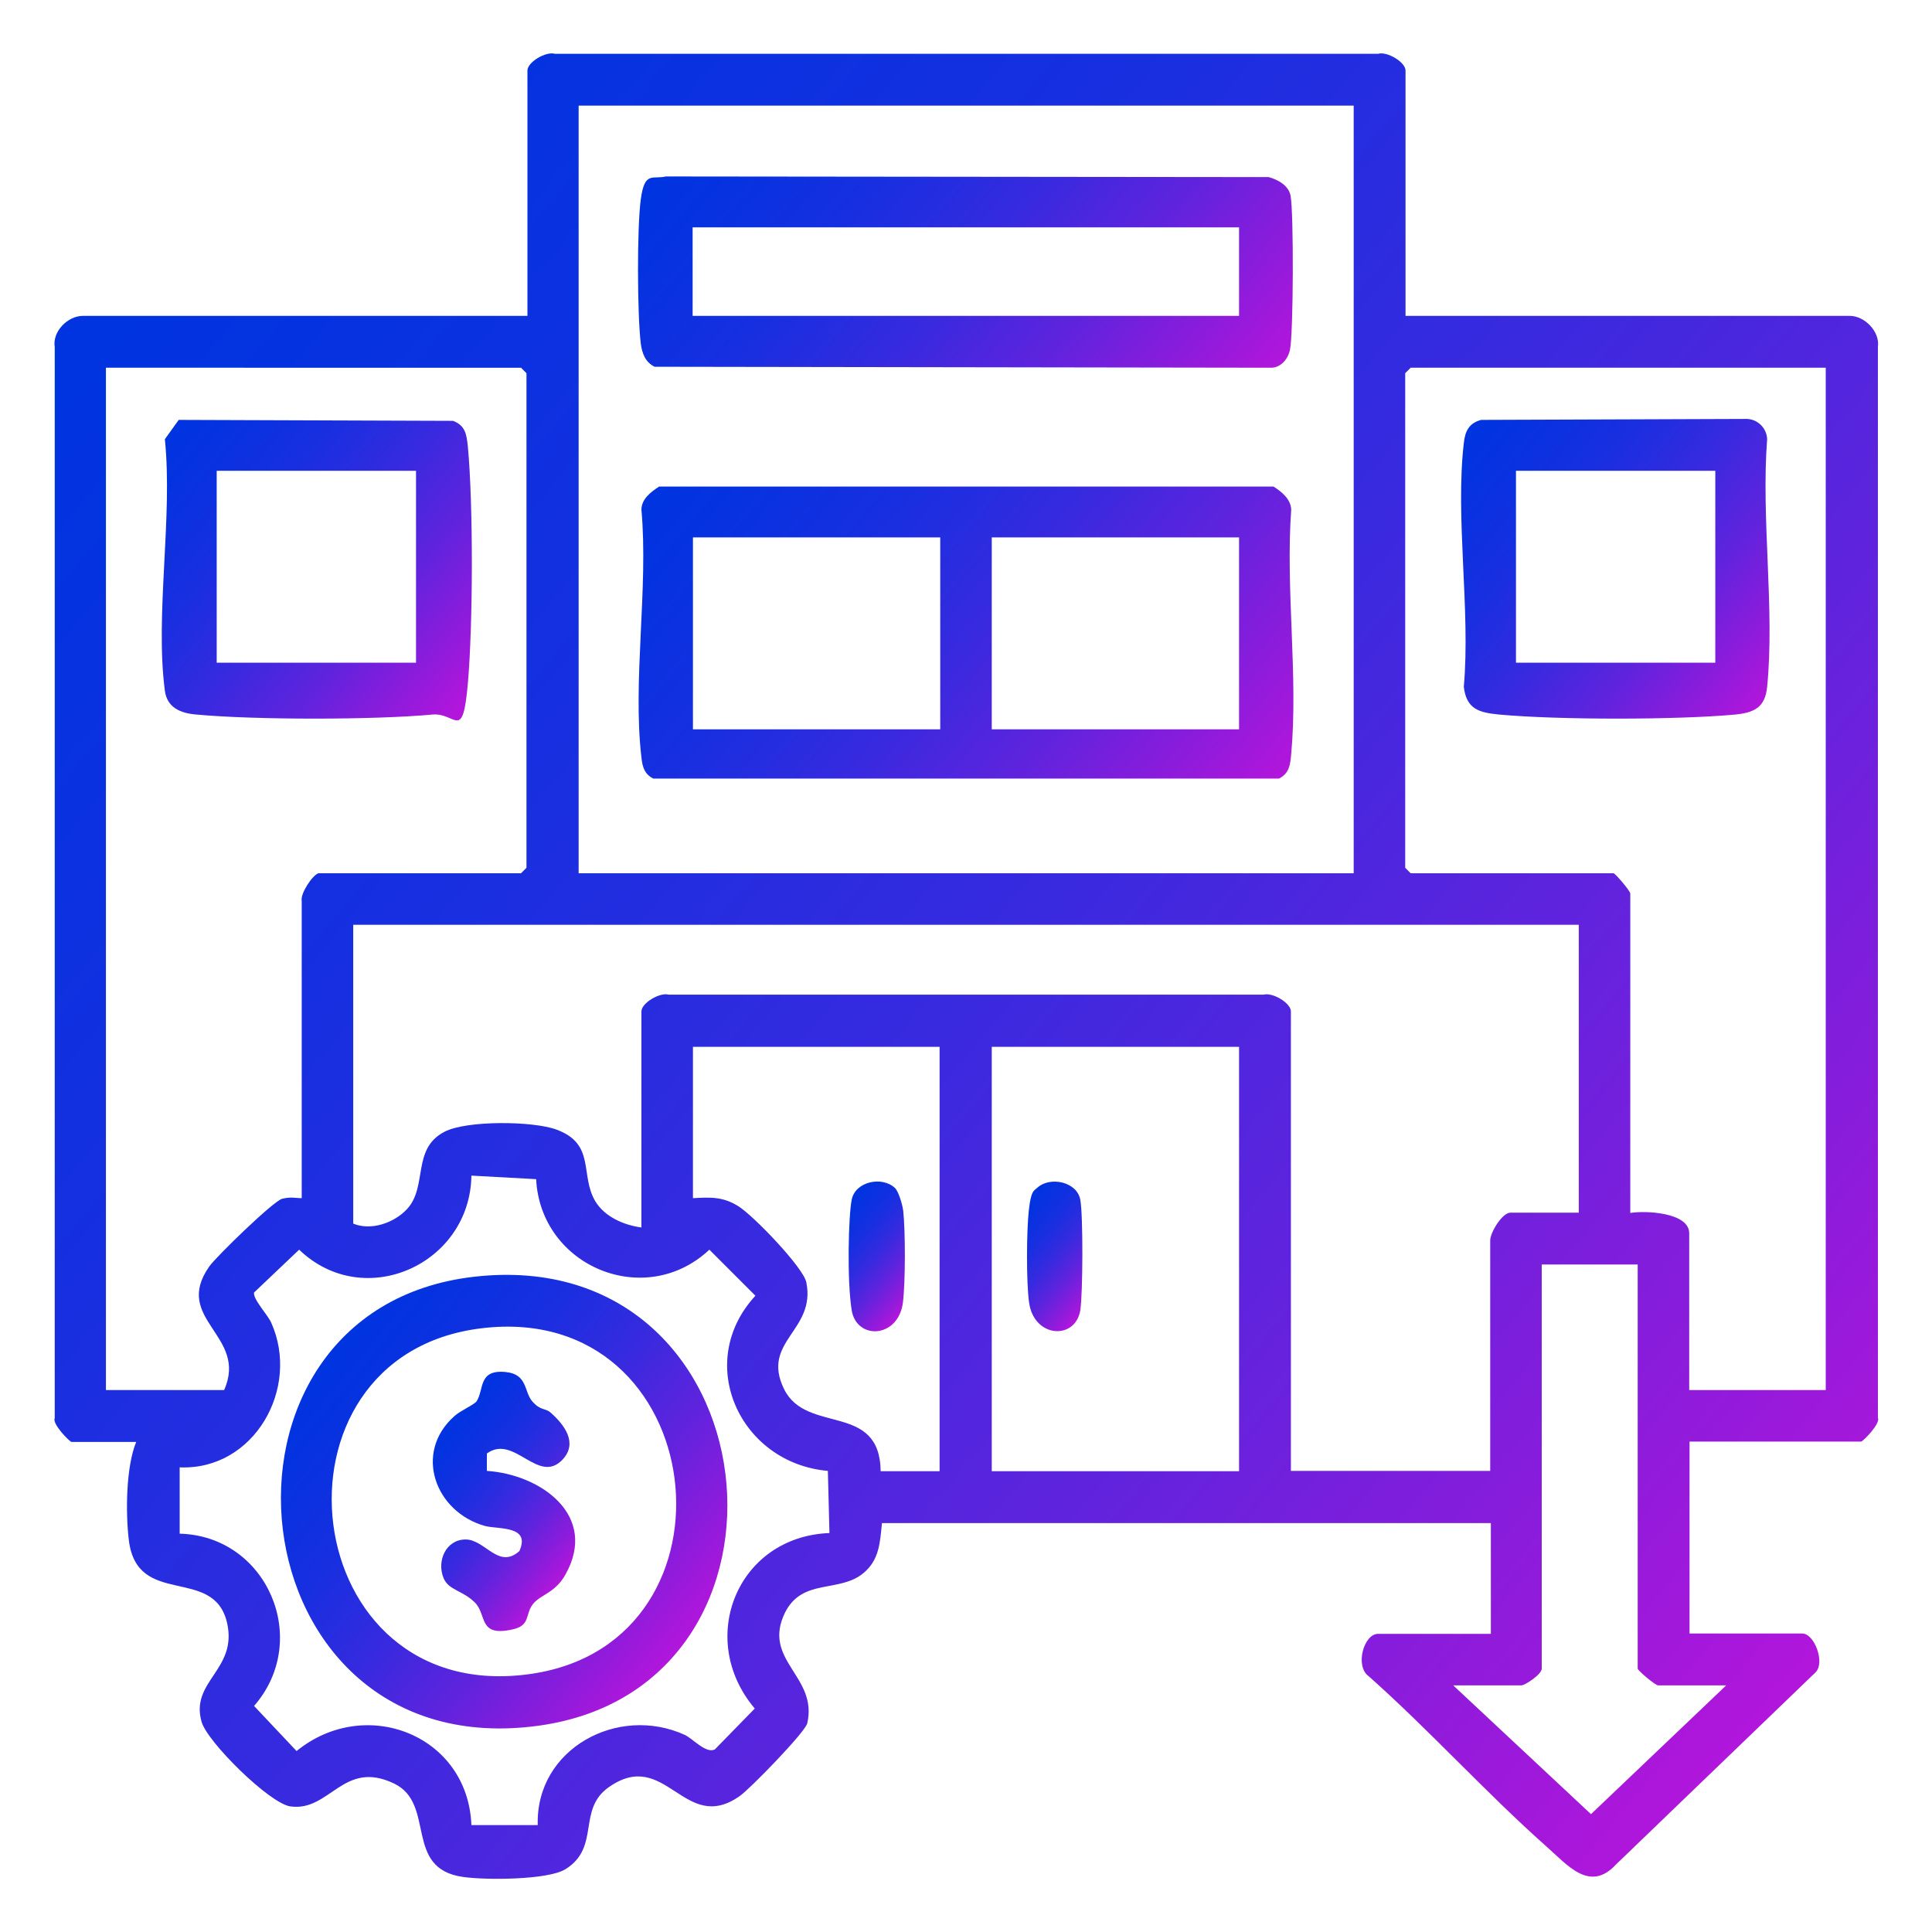 <?xml version="1.0" encoding="UTF-8"?>
<svg xmlns="http://www.w3.org/2000/svg" xmlns:xlink="http://www.w3.org/1999/xlink" id="Layer_1" version="1.1" viewBox="0 0 600 600">
  <defs>
    <style>
      .st0 {
        fill: url(#linear-gradient2);
      }

      .st1 {
        fill: url(#linear-gradient1);
      }

      .st2 {
        fill: url(#linear-gradient3);
      }

      .st3 {
        fill: url(#linear-gradient6);
      }

      .st4 {
        fill: url(#linear-gradient8);
      }

      .st5 {
        fill: url(#linear-gradient7);
      }

      .st6 {
        fill: url(#linear-gradient5);
      }

      .st7 {
        fill: url(#linear-gradient4);
      }

      .st8 {
        fill: url(#linear-gradient);
      }
    </style>
    <linearGradient id="linear-gradient" x1="36.1" y1="80.9" x2="561.6" y2="521.9" gradientUnits="userSpaceOnUse">
      <stop offset="0" stop-color="#0034e1"></stop>
      <stop offset=".1" stop-color="#0632e0"></stop>
      <stop offset=".3" stop-color="#182fe0"></stop>
      <stop offset=".5" stop-color="#372adf"></stop>
      <stop offset=".7" stop-color="#6123dd"></stop>
      <stop offset=".9" stop-color="#961adb"></stop>
      <stop offset="1" stop-color="#b216db"></stop>
    </linearGradient>
    <linearGradient id="linear-gradient1" x1="220.6" y1="130.5" x2="379.4" y2="263.7" xlink:href="#linear-gradient"></linearGradient>
    <linearGradient id="linear-gradient2" x1="228.4" y1="24.9" x2="371.5" y2="144.9" xlink:href="#linear-gradient"></linearGradient>
    <linearGradient id="linear-gradient3" x1="454.1" y1="135.4" x2="549.6" y2="215.6" xlink:href="#linear-gradient"></linearGradient>
    <linearGradient id="linear-gradient4" x1="50.9" y1="135.9" x2="145.9" y2="215.6" xlink:href="#linear-gradient"></linearGradient>
    <linearGradient id="linear-gradient5" x1="314.1" y1="378.4" x2="341.7" y2="401.5" xlink:href="#linear-gradient"></linearGradient>
    <linearGradient id="linear-gradient6" x1="101.9" y1="420.6" x2="211" y2="512.1" xlink:href="#linear-gradient"></linearGradient>
    <linearGradient id="linear-gradient7" x1="258.5" y1="378.6" x2="285.6" y2="401.3" xlink:href="#linear-gradient"></linearGradient>
    <linearGradient id="linear-gradient8" x1="134.2" y1="447.7" x2="179" y2="485.3" xlink:href="#linear-gradient"></linearGradient>
  </defs>
  <path class="st8" d="M436.4,98.1h138.1c4.5,0,9.4,4.8,8.7,9.7v332.5c.9,1.8-4.7,7.4-5.2,7.4h-53.3v59.6h35c3.8,0,7.2,9.1,4.1,12.1l-61.9,59.6c-8.2,8.9-15.1.2-21.8-5.7-18.7-16.6-36.2-36-55-52.7-4.4-3.1-1.6-13.2,2.9-13.2h35v-34.4h-189.1c-.6,6-.8,11.4-5.7,15.5-7.5,6.3-19,1.5-24.4,12.3-7.3,14.9,10.3,19.7,6.9,34.4-.6,2.7-17.9,20.5-21,22.6-17.2,12.1-22.9-15.2-40.6-2.8-10,7-2.5,18.7-13.5,25.5-5.5,3.4-25,3.4-31.8,2.4-18.6-2.6-8.3-22.7-21.4-29-15.8-7.6-19.9,8.8-32.2,7.1-6.5-.9-25.9-20.1-27.6-26.3-3.6-12.7,11.3-16.1,7.9-30.8-4.2-17.8-28-4.4-30.5-25.7-1-8.4-.9-22.6,2.3-30.4h-20.1c-.5,0-6.1-5.6-5.2-7.4V107.8c-.8-4.9,4.1-9.7,8.7-9.7h138.1V21.9c0-2.6,5.7-6,8.5-5.2h255.7c2.8-.8,8.5,2.6,8.5,5.2v76.2ZM420.4,32.8h-240.7v238.4h240.7V32.8ZM98.8,271.2h63l1.7-1.7V115.9l-1.7-1.7H32.9v317.5h36.7c7.6-17-16.2-21.9-4.6-38.4,2.2-3.1,19.9-20.3,22.6-21s4.1-.2,6.1-.2v-92.3c-.5-2.3,3.4-8.1,5.2-8.6ZM567.1,114.2h-129l-1.7,1.7v153.6l1.7,1.7h63c.5,0,5.2,5.5,5.2,6.3v99.2c4.6-.8,18.3-.2,18.3,6.3v48.7h42.4V114.2ZM490.3,287.2H109.7v92.8c5.5,2.3,12.7-.2,16.7-4.5,6.5-7,1.4-18.7,11.6-24,6.8-3.6,27.5-3.4,34.8-.7,12.3,4.5,7.2,14.1,12.1,22.3,2.9,4.8,8.9,7.4,14.3,8.1v-67.1c0-2.6,5.7-6,8.5-5.2h184.7c2.8-.8,8.5,2.6,8.5,5.2v142.7h61.9v-71.6c0-2.4,3.7-8.6,6.3-8.6h21.2v-89.4ZM292,325.1h-76.8v47c5.5-.3,9.3-.5,14.1,2.5s20.2,19.1,21.1,23.6c3.1,15.1-14.2,18.3-6.9,33.2,7,14.2,29.7,3.9,30,25.5h18.3v-131.8ZM384.8,325.1h-76.8v131.8h76.8v-131.8ZM257.6,476.4l-.5-19.6c-27.3-2.4-41.7-33.6-22.5-54.4l-14.3-14.3c-19.9,18.7-52.4,5.3-53.8-21.9l-20.1-1.1c-.4,27.5-33.3,42.4-53.5,23l-14,13.3c-.4,2,4.2,6.9,5.3,9.3,9.2,20.4-5.3,46-28.4,45v20.6c27.2.7,41,33,23.1,53.5l13.2,14c21.4-17.4,53.2-5,54.3,23h20.6c-.7-23.7,24.9-37.5,45.7-28,2.5,1.2,6.6,5.9,9.3,4.5l12.4-12.7c-18.3-21.6-5.4-53.4,23.2-54.5ZM508.6,392.7h-29.8v125.5c0,1.8-5.2,5.2-6.3,5.2h-21.2l42.8,40,42-40h-21.2c-.8,0-6.3-4.6-6.3-5.2v-125.5Z"></path>
  <path class="st1" d="M204.5,151.1h191c2.5,1.6,5.4,3.9,5.5,7.2-1.8,24.4,2.2,51.7,0,75.8-.3,3.3-.5,6-3.8,7.7h-194.3c-2.8-1.4-3.4-3.7-3.7-6.6-2.8-23.7,2.2-52.6,0-76.9,0-3.3,2.9-5.5,5.5-7.2ZM292,166.9h-76.8v59.6h76.8v-59.6ZM384.8,166.9h-76.8v59.6h76.8v-59.6Z"></path>
  <path class="st0" d="M206.8,54.8l187.2.2c2.9.8,6.2,2.6,6.8,5.8,1,5.3.9,42.8-.2,47.9-.6,2.8-2.9,5.6-6,5.5l-191.3-.3c-2.9-1.4-3.9-4.2-4.3-7.2-1.1-9.1-1.2-35.9,0-44.8s3.7-6.1,7.8-7.1ZM384.8,70.6h-169.7v27.5h169.7v-27.5Z"></path>
  <path class="st2" d="M460.2,130.4l82.3-.3c3.4.1,6.2,2.9,6.3,6.3-1.9,24.7,2.4,52.7,0,76.9-.6,6.3-3.9,8-9.8,8.6-18.1,1.7-55.4,1.7-73.5,0-6.2-.6-10.1-1.7-10.9-8.6,2.1-23.9-2.7-52.4,0-75.7.4-3.7,1.6-6.2,5.4-7.2ZM532.7,146.2h-61.9v59.6h61.9v-59.6Z"></path>
  <path class="st7" d="M55.5,130.4l85.2.3c3.9,1.5,4.2,4.3,4.6,8,1.7,18.3,1.6,55.1,0,73.5s-3.7,9.1-10.9,9.7c-18.1,1.7-55.4,1.7-73.5,0-4.8-.4-9-2.1-9.7-7.4-3.1-23.6,2.5-53.8,0-78.1l4.3-6ZM129.2,146.2h-61.9v59.6h61.9v-59.6Z"></path>
  <path class="st6" d="M322.1,368.9c4-3.7,12.4-1.9,13.4,3.7.9,4.9.8,29.1,0,34.3-1.5,9.3-14.3,8.7-15.9-2.3-.9-6.2-.8-22.3-.1-28.6s1.5-6.1,2.6-7.1Z"></path>
  <path class="st3" d="M147.3,396.5c93.4-10.6,107.8,127.1,20.2,139.4-95.7,13.4-110-129.2-20.2-139.4ZM149.6,412.5c-70.1,8.4-58,118.3,15.6,107.3,67.6-10.1,55.7-115.9-15.6-107.3Z"></path>
  <path class="st5" d="M277.9,368.9c1.2,1.1,2.4,5.4,2.6,7.1.7,6.3.7,22.4-.1,28.6-1.5,11.1-14.4,11.6-15.9,2.3s-1-29.4,0-34.3c1.1-5.7,9.4-7.4,13.4-3.7Z"></path>
  <path class="st4" d="M174.8,453.2c-7.6,8.2-15.1-8-23.6-1.8v5.4c16.8,1.1,34.7,13.9,24.4,32.2-3.3,5.9-7.9,6.2-10.2,9.3s-.7,6.5-6.1,7.7c-10.9,2.5-8-4.5-11.8-8.3s-8.1-3.8-9.7-7.5c-2.3-5.4.7-12.1,6.8-12.1,6.1,0,10.2,9.4,16.7,3.6,3.6-8-6.5-6.7-10.7-7.8-15.4-4.3-22.3-22.7-9.5-34.1,2-1.8,6.1-3.5,6.9-4.6,2.4-3.6.4-10,9.1-9.1,6.8.7,5.6,6.1,8.2,9.1s4,2,5.7,3.5c4.2,3.7,8.6,9.4,3.7,14.6Z"></path>
</svg>
